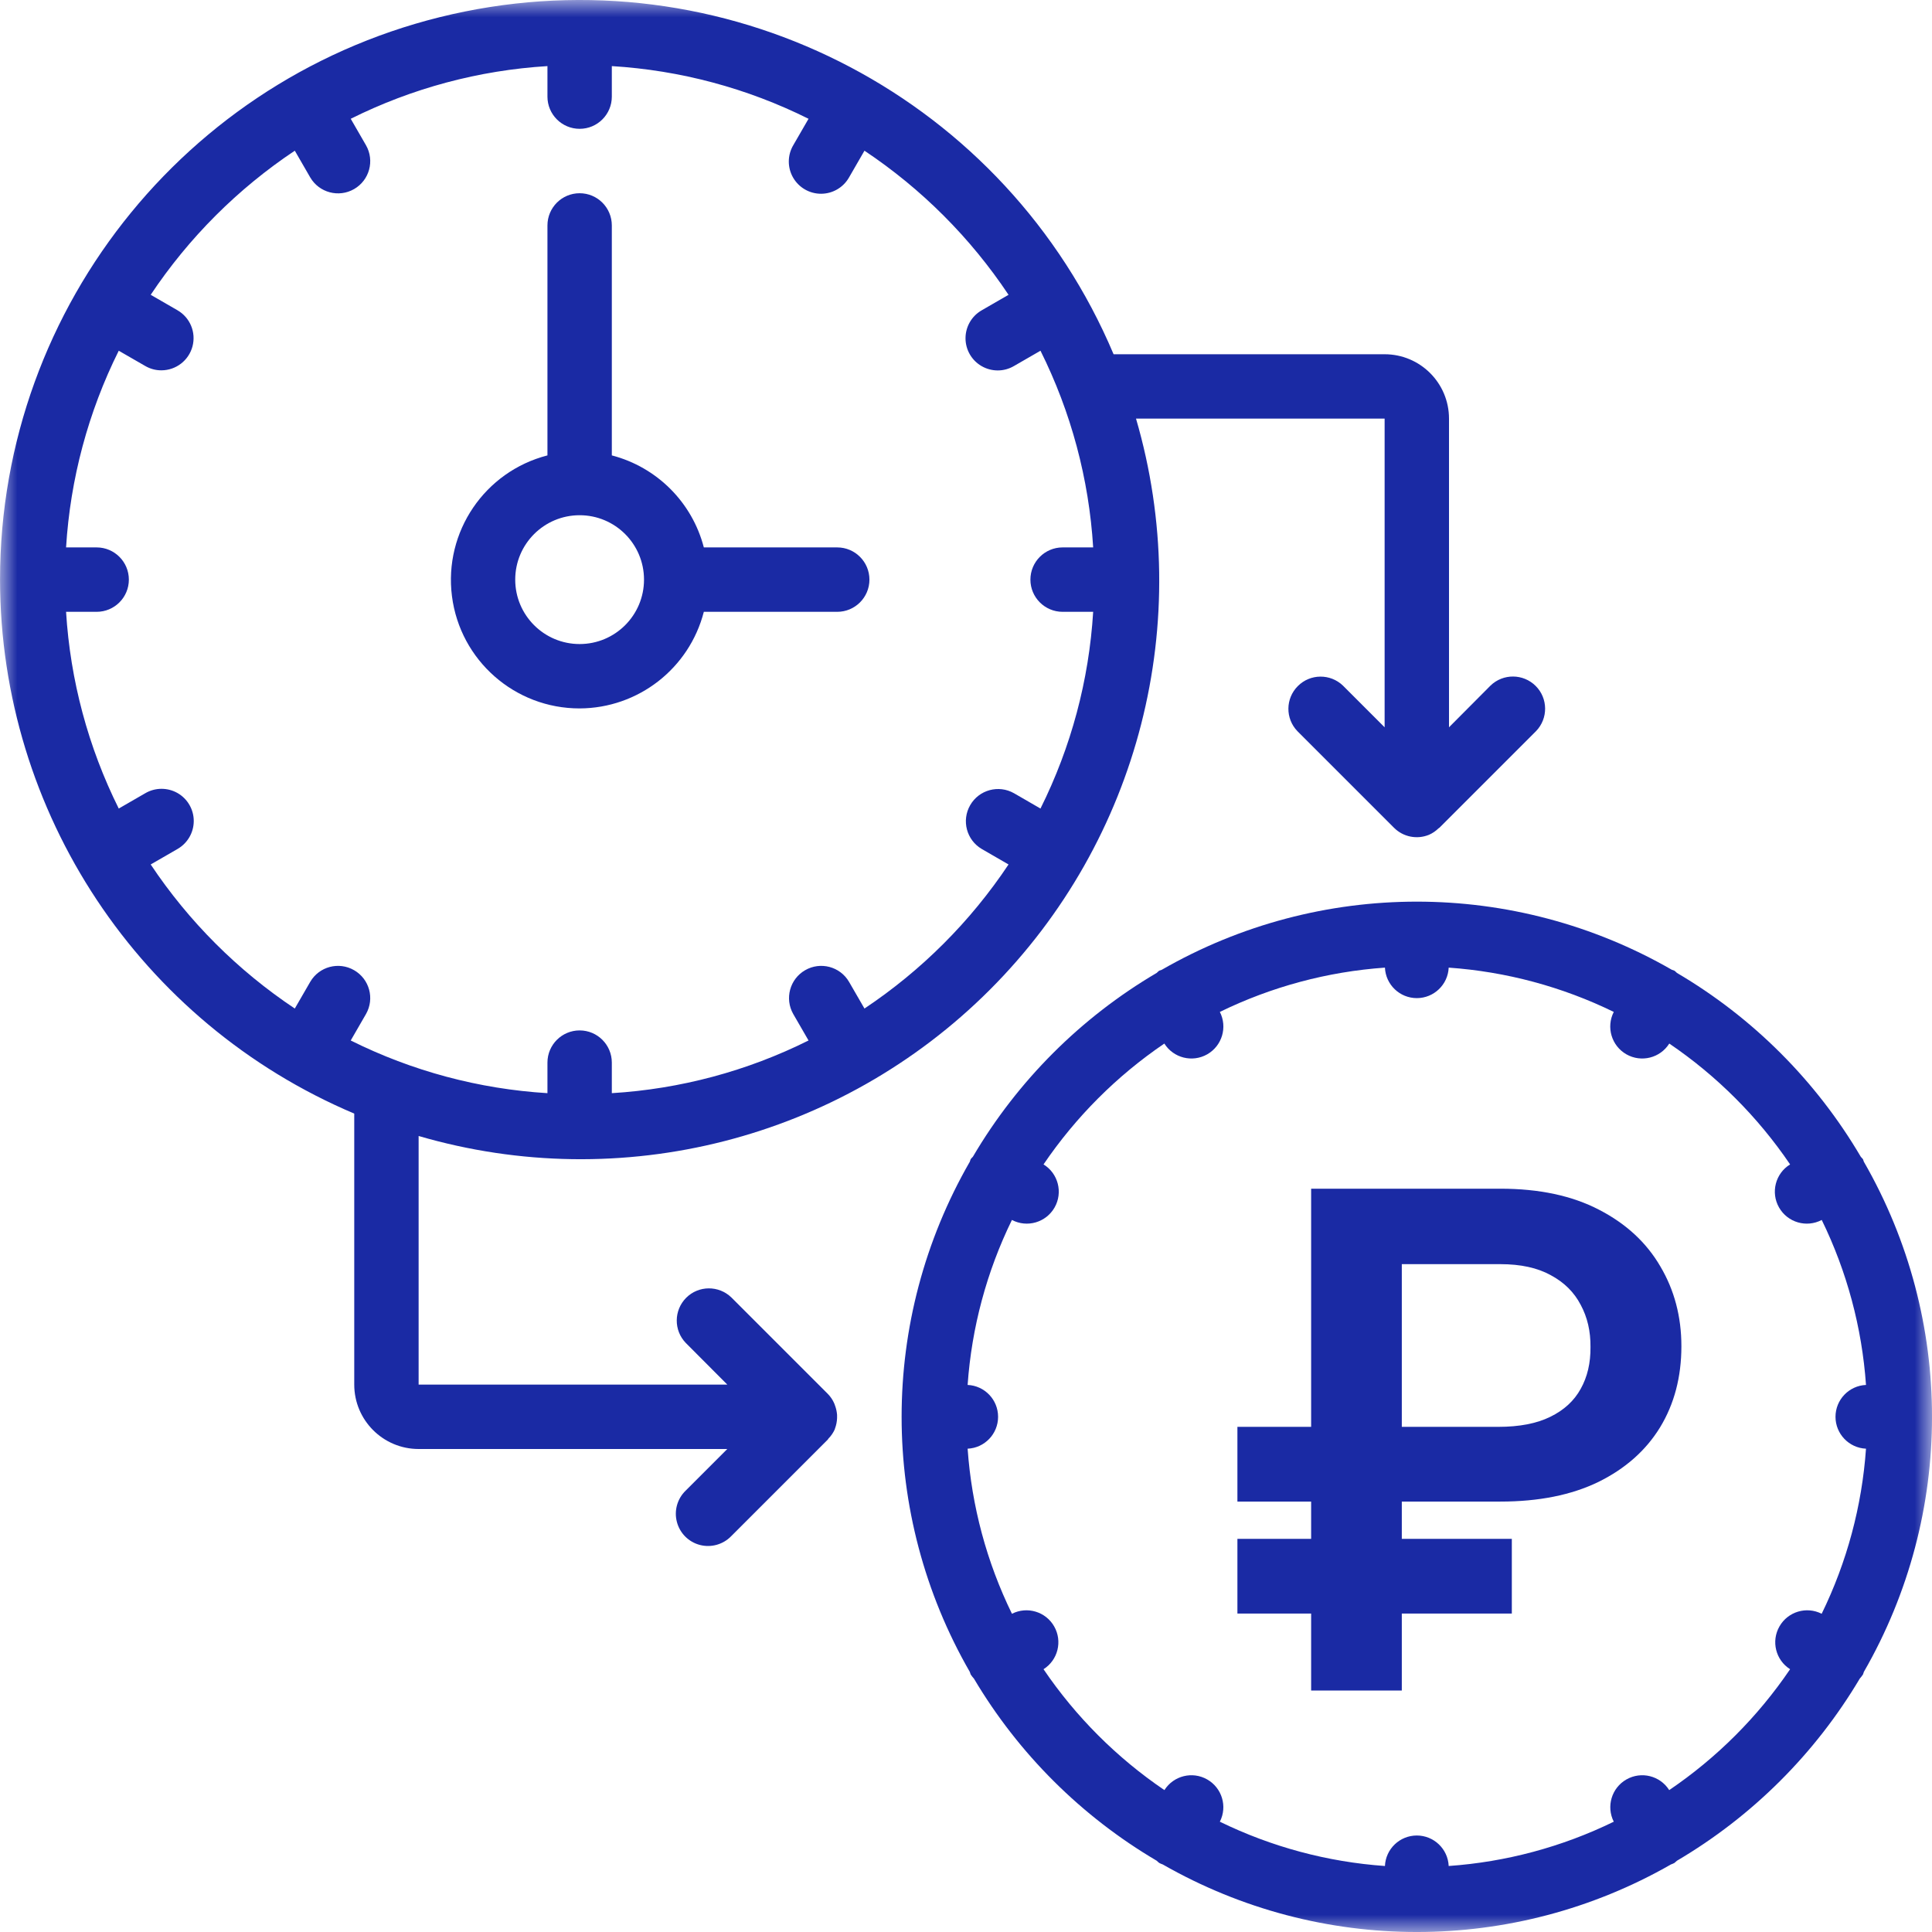 <svg width="56" height="56" viewBox="0 0 56 56" fill="none" xmlns="http://www.w3.org/2000/svg">
<g clip-path="url(#clip0_973_2)">
<mask id="mask0_973_2" style="mask-type:luminance" maskUnits="userSpaceOnUse" x="0" y="0" width="56" height="56">
<path d="M56 0H0V56H56V0Z" fill="white"/>
</mask>
<g mask="url(#mask0_973_2)">
<path d="M0.001 16.801C0.009 23.552 4.05 29.646 10.268 32.278V40.133C10.268 41.164 11.104 42 12.134 42H21.081L19.874 43.207C19.632 43.441 19.534 43.788 19.62 44.114C19.705 44.441 19.96 44.696 20.286 44.781C20.613 44.866 20.959 44.769 21.194 44.527L23.994 41.727C24.002 41.718 24.005 41.707 24.012 41.699C24.091 41.619 24.154 41.526 24.199 41.424C24.199 41.417 24.199 41.408 24.205 41.4C24.24 41.305 24.259 41.206 24.263 41.105C24.263 41.073 24.263 41.044 24.263 41.012C24.257 40.933 24.242 40.855 24.217 40.779C24.208 40.747 24.197 40.717 24.184 40.686C24.14 40.582 24.077 40.487 23.998 40.406L21.198 37.606C20.831 37.253 20.249 37.257 19.889 37.617C19.53 37.978 19.524 38.56 19.878 38.926L21.081 40.133H12.134V32.927C18.013 34.645 24.36 33.021 28.69 28.69C33.021 24.36 34.645 18.012 32.928 12.134H40.134V21.081L38.927 19.874C38.561 19.521 37.978 19.525 37.619 19.886C37.258 20.246 37.253 20.828 37.607 21.194L40.407 23.994C40.673 24.26 41.073 24.34 41.422 24.196C41.524 24.151 41.616 24.088 41.696 24.01C41.704 24.002 41.715 23.999 41.724 23.991L44.524 21.191C44.877 20.825 44.873 20.243 44.513 19.883C44.152 19.523 43.571 19.518 43.204 19.871L42 21.081V12.134C42 11.103 41.165 10.268 40.134 10.268H32.278C29.169 2.904 21.303 -1.25 13.468 0.335C5.634 1.921 0.001 8.807 0.001 16.801ZM8.545 4.368L8.993 5.144C9.252 5.586 9.82 5.736 10.264 5.48C10.709 5.224 10.863 4.656 10.609 4.211L10.166 3.443C11.945 2.556 13.884 2.037 15.868 1.916V2.801C15.868 3.316 16.286 3.734 16.801 3.734C17.317 3.734 17.734 3.316 17.734 2.801V1.916C19.718 2.037 21.657 2.556 23.436 3.443L22.992 4.211C22.823 4.499 22.821 4.857 22.988 5.147C23.155 5.438 23.465 5.617 23.8 5.616C24.135 5.615 24.444 5.435 24.609 5.144L25.057 4.368C26.711 5.471 28.13 6.891 29.233 8.545L28.458 8.993C28.167 9.158 27.987 9.467 27.986 9.802C27.985 10.137 28.164 10.447 28.454 10.613C28.745 10.78 29.102 10.779 29.391 10.609L30.159 10.166C31.046 11.945 31.565 13.884 31.686 15.867H30.8C30.285 15.867 29.867 16.285 29.867 16.801C29.867 17.316 30.285 17.734 30.8 17.734H31.686C31.565 19.718 31.046 21.657 30.159 23.436L29.391 22.992C28.945 22.739 28.378 22.893 28.122 23.337C27.865 23.782 28.015 24.349 28.458 24.609L29.233 25.057C28.13 26.711 26.711 28.13 25.057 29.233L24.609 28.458C24.35 28.015 23.781 27.865 23.337 28.122C22.893 28.378 22.739 28.945 22.992 29.391L23.436 30.159C21.657 31.046 19.718 31.565 17.734 31.686V30.8C17.734 30.285 17.317 29.867 16.801 29.867C16.286 29.867 15.868 30.285 15.868 30.8V31.686C13.884 31.565 11.945 31.046 10.166 30.159L10.609 29.391C10.863 28.945 10.709 28.378 10.264 28.122C9.82 27.865 9.252 28.015 8.993 28.458L8.545 29.233C6.891 28.13 5.471 26.711 4.368 25.057L5.144 24.609C5.435 24.443 5.615 24.134 5.616 23.799C5.617 23.465 5.438 23.155 5.148 22.988C4.857 22.822 4.499 22.823 4.211 22.992L3.442 23.436C2.556 21.657 2.037 19.718 1.915 17.734H2.801C3.317 17.734 3.735 17.316 3.735 16.801C3.735 16.285 3.317 15.867 2.801 15.867H1.915C2.037 13.884 2.556 11.945 3.442 10.166L4.211 10.609C4.352 10.691 4.513 10.735 4.677 10.734C5.1 10.734 5.469 10.45 5.579 10.042C5.688 9.634 5.51 9.204 5.144 8.993L4.368 8.545C5.471 6.891 6.891 5.471 8.545 4.368Z" fill="#1A2AA4"/>
<path d="M16.801 20.534C18.498 20.528 19.977 19.378 20.401 17.734H24.267C24.783 17.734 25.201 17.316 25.201 16.801C25.201 16.285 24.783 15.867 24.267 15.867H20.401C20.062 14.561 19.041 13.54 17.734 13.2V6.535C17.734 6.019 17.317 5.601 16.801 5.601C16.285 5.601 15.868 6.019 15.868 6.535V13.2C14.049 13.668 12.863 15.416 13.1 17.279C13.337 19.142 14.923 20.536 16.801 20.534ZM16.801 14.934C17.832 14.934 18.667 15.77 18.667 16.801C18.667 17.832 17.832 18.668 16.801 18.668C15.77 18.668 14.934 17.832 14.934 16.801C14.934 15.77 15.77 14.934 16.801 14.934Z" fill="#1A2AA4"/>
<path d="M53.999 33.6C53.979 33.575 53.958 33.551 53.935 33.528C52.641 31.328 50.807 29.494 48.606 28.2C48.583 28.177 48.559 28.155 48.533 28.135C48.51 28.125 48.485 28.117 48.46 28.11C43.883 25.476 38.251 25.476 33.674 28.11C33.649 28.117 33.624 28.125 33.601 28.135C33.575 28.155 33.551 28.177 33.528 28.2C31.328 29.494 29.494 31.328 28.2 33.528C28.176 33.551 28.155 33.575 28.135 33.6C28.125 33.625 28.117 33.649 28.11 33.674C25.475 38.251 25.475 43.884 28.11 48.46C28.117 48.485 28.125 48.51 28.135 48.534C28.163 48.576 28.194 48.617 28.229 48.654C29.522 50.833 31.345 52.649 33.529 53.935C33.551 53.958 33.576 53.979 33.602 53.999C33.634 54.016 33.669 54.03 33.703 54.042C38.266 56.653 43.87 56.653 48.433 54.042C48.467 54.03 48.501 54.016 48.533 53.999C48.559 53.979 48.583 53.958 48.606 53.935C50.79 52.649 52.613 50.833 53.907 48.654C53.941 48.617 53.972 48.576 54 48.534C54.01 48.51 54.018 48.485 54.025 48.46C56.659 43.884 56.659 38.251 54.025 33.674C54.018 33.649 54.009 33.625 53.999 33.6ZM48.383 51.887C48.118 51.469 47.572 51.333 47.143 51.578C46.713 51.823 46.552 52.362 46.776 52.803C45.278 53.534 43.654 53.97 41.991 54.087C41.969 53.593 41.562 53.203 41.067 53.203C40.572 53.203 40.165 53.593 40.143 54.087C38.48 53.97 36.856 53.534 35.358 52.803C35.583 52.362 35.421 51.823 34.991 51.578C34.562 51.333 34.016 51.469 33.751 51.887C32.372 50.951 31.183 49.762 30.247 48.383C30.665 48.119 30.801 47.573 30.556 47.143C30.311 46.713 29.772 46.552 29.332 46.776C28.6 45.279 28.164 43.654 28.047 41.991C28.541 41.969 28.93 41.562 28.93 41.067C28.93 40.572 28.541 40.165 28.047 40.143C28.164 38.481 28.599 36.858 29.331 35.361C29.773 35.594 30.32 35.434 30.568 34.999C30.815 34.565 30.673 34.012 30.247 33.751C31.183 32.373 32.371 31.184 33.749 30.248C34.013 30.668 34.561 30.805 34.992 30.56C35.423 30.314 35.584 29.773 35.358 29.331C36.856 28.6 38.48 28.164 40.143 28.047C40.165 28.541 40.572 28.931 41.067 28.931C41.562 28.931 41.969 28.541 41.991 28.047C43.654 28.164 45.278 28.6 46.776 29.331C46.55 29.773 46.711 30.314 47.142 30.56C47.573 30.805 48.121 30.668 48.385 30.248C49.763 31.184 50.952 32.373 51.887 33.751C51.461 34.012 51.319 34.565 51.566 34.999C51.814 35.434 52.361 35.594 52.804 35.361C53.535 36.858 53.97 38.481 54.087 40.143C53.593 40.165 53.203 40.572 53.203 41.067C53.203 41.562 53.593 41.969 54.087 41.991C53.97 43.654 53.534 45.279 52.802 46.776C52.362 46.552 51.823 46.713 51.578 47.143C51.333 47.573 51.469 48.119 51.887 48.383C50.952 49.762 49.763 50.951 48.383 51.887Z" fill="#1A2AA4"/>
</g>
<path d="M43.487 43.524H35.867V41.358H43.43C44.041 41.358 44.543 41.261 44.936 41.067C45.334 40.873 45.627 40.603 45.817 40.257C46.011 39.911 46.106 39.507 46.101 39.043C46.106 38.588 46.011 38.181 45.817 37.821C45.627 37.456 45.339 37.17 44.95 36.962C44.567 36.749 44.079 36.642 43.487 36.642H40.632V49H38.004V34.455H43.487C44.614 34.455 45.568 34.658 46.349 35.065C47.131 35.468 47.722 36.015 48.125 36.706C48.532 37.392 48.736 38.164 48.736 39.021C48.736 39.911 48.53 40.695 48.118 41.372C47.706 42.044 47.109 42.572 46.328 42.956C45.547 43.335 44.6 43.524 43.487 43.524ZM43.821 44.604V46.77H35.867V44.604H43.821Z" fill="#1A2AA4"/>
</g>
<defs>
<clipPath id="clip0_973_2">
<rect width="56" height="56" fill="white"/>
</clipPath>
</defs>
</svg>
